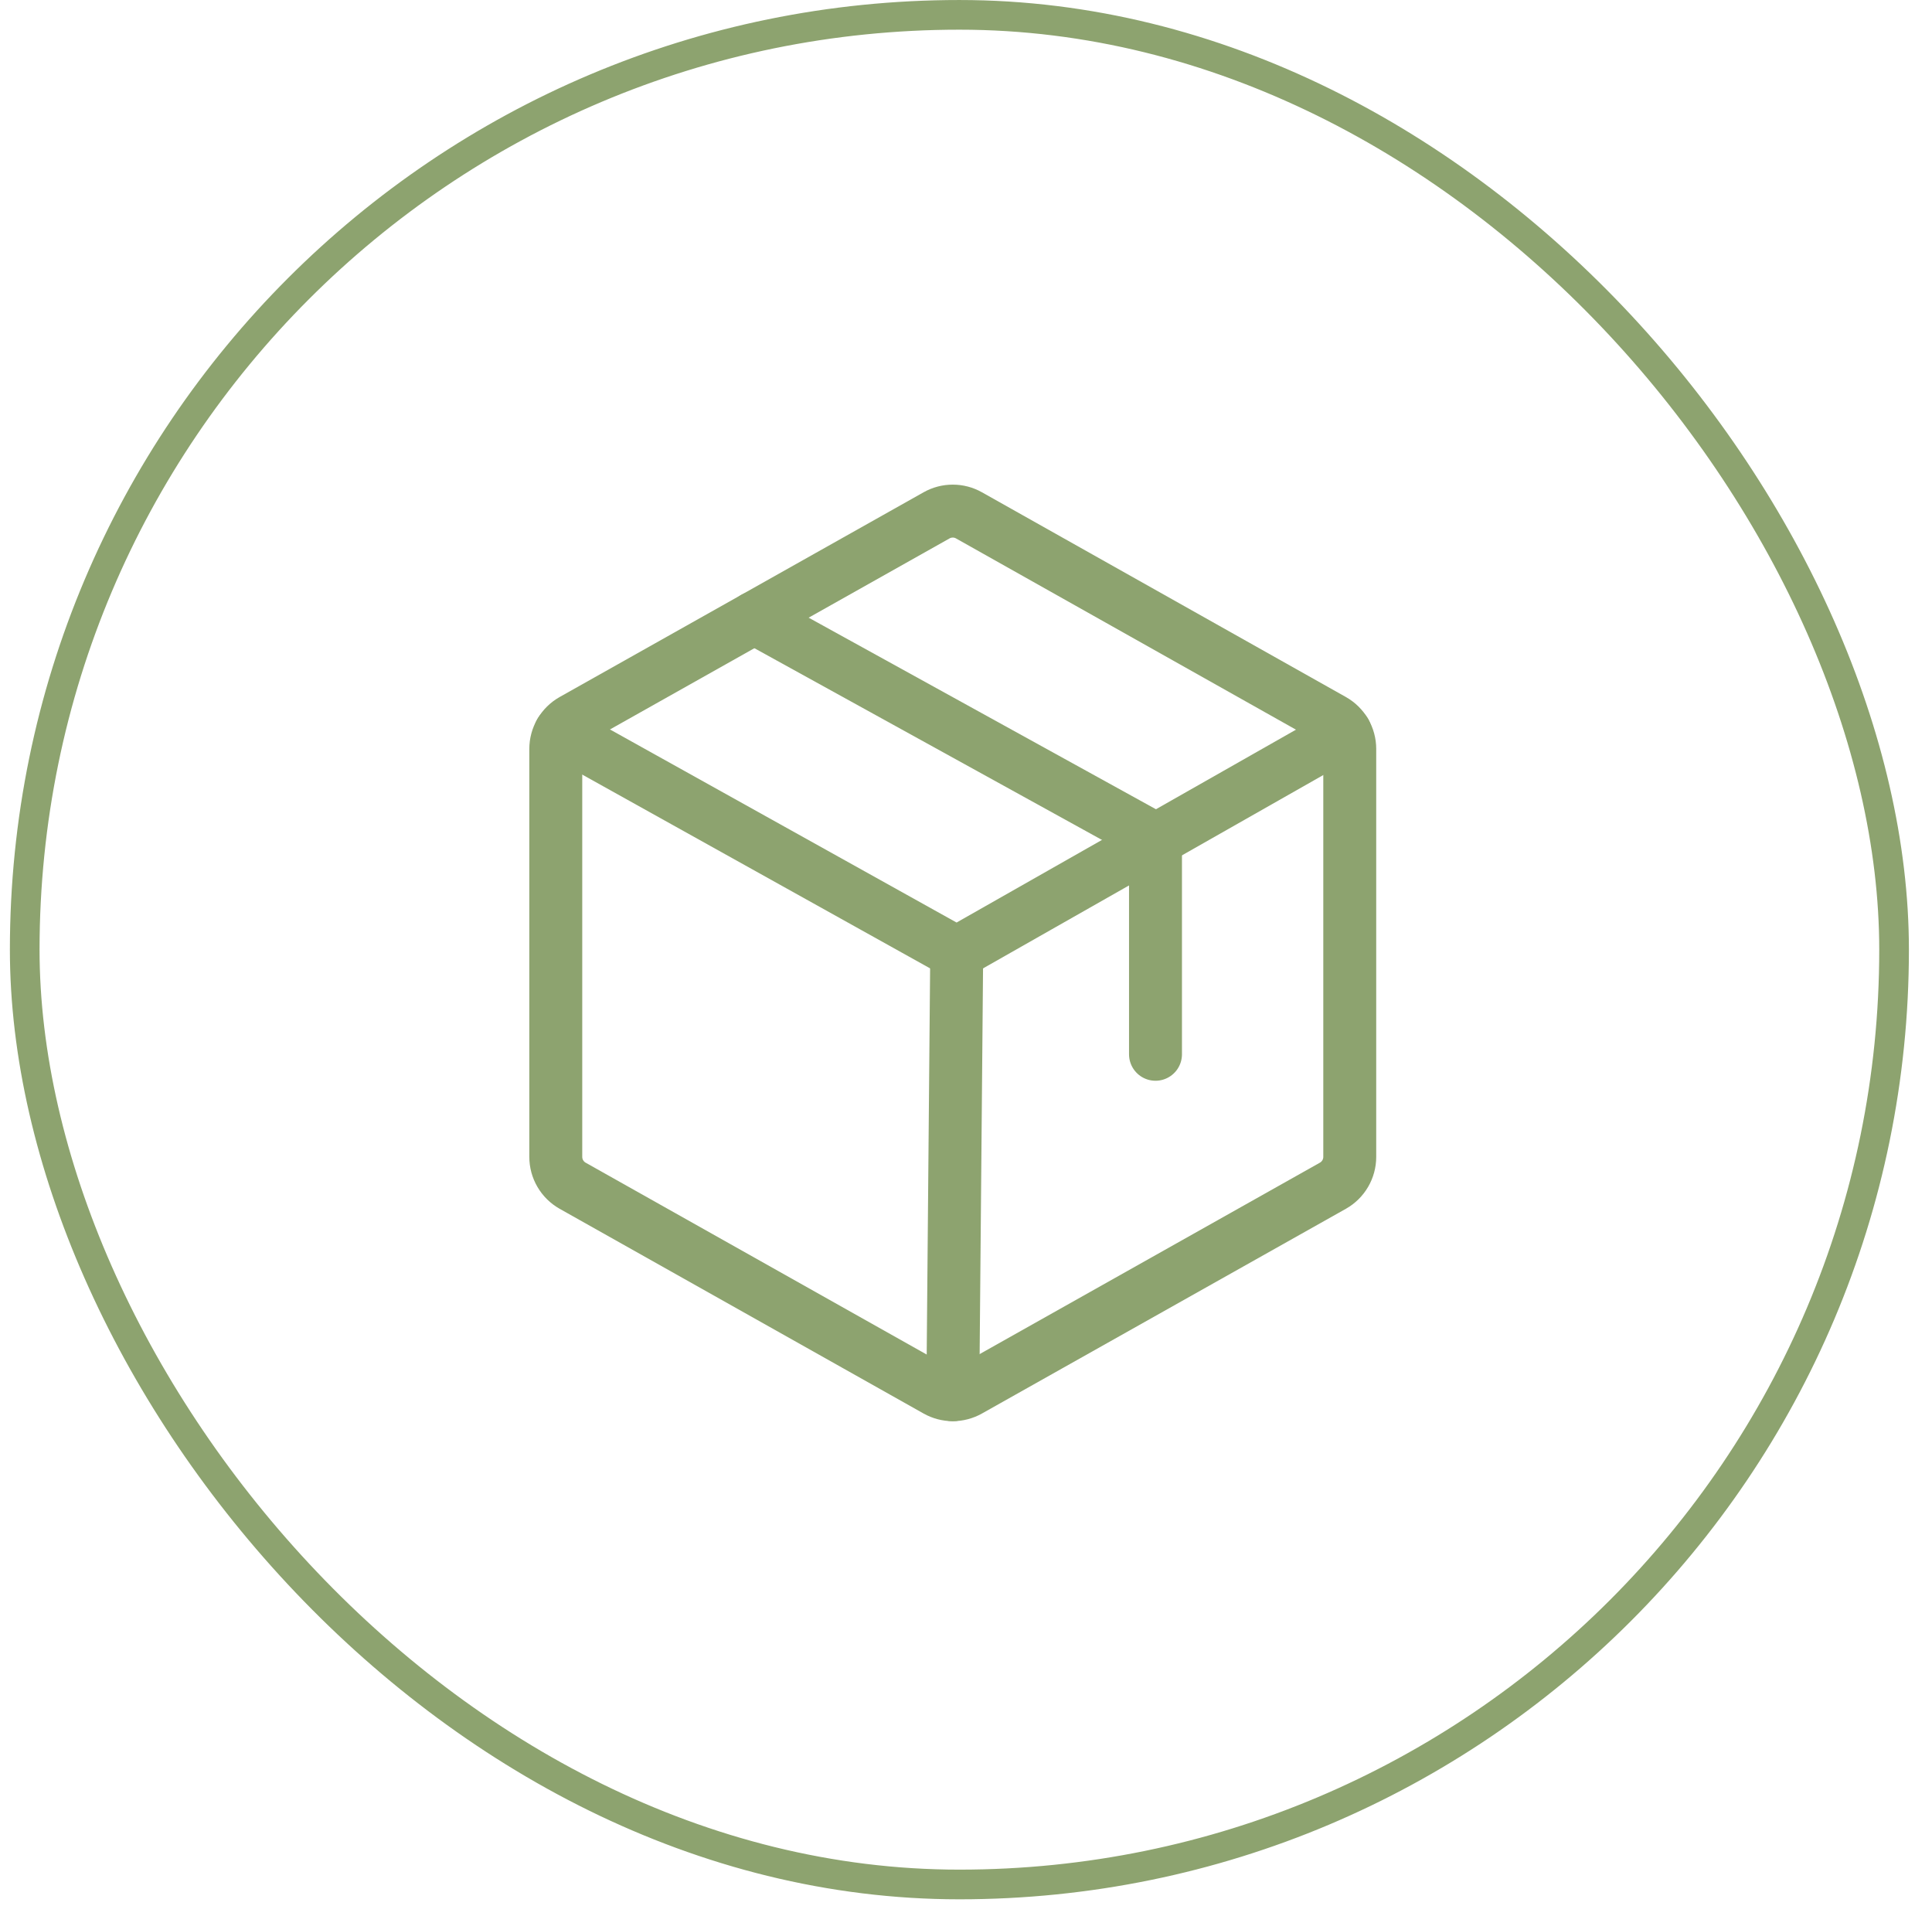 <svg width="73" height="72" viewBox="0 0 73 72" fill="none" xmlns="http://www.w3.org/2000/svg">
<rect x="0.934" y="0.561" width="70.633" height="70.633" rx="35.317" stroke="#8DA36F" stroke-width="1.121"/>
<path d="M51 43.706V28.294C51 28.072 50.941 27.854 50.829 27.662C50.717 27.471 50.556 27.313 50.363 27.204L36.613 19.47C36.426 19.364 36.215 19.309 36 19.309C35.785 19.309 35.574 19.364 35.387 19.47L21.637 27.204C21.444 27.313 21.283 27.471 21.171 27.662C21.059 27.854 21 28.072 21 28.294V43.706C21 43.928 21.059 44.146 21.171 44.337C21.283 44.529 21.444 44.687 21.637 44.796L35.387 52.53C35.574 52.635 35.785 52.691 36 52.691C36.215 52.691 36.426 52.635 36.613 52.53L50.363 44.796C50.556 44.687 50.717 44.529 50.829 44.337C50.941 44.146 51 43.928 51 43.706Z" stroke="#8DA36F" stroke-width="2" stroke-linecap="round" stroke-linejoin="round"/>
<path d="M43.66 39.83V31.705L28.5 23.344" stroke="#8DA36F" stroke-width="2" stroke-linecap="round" stroke-linejoin="round"/>
<path d="M50.828 27.66L36.149 36L21.174 27.659" stroke="#8DA36F" stroke-width="2" stroke-linecap="round" stroke-linejoin="round"/>
<path d="M36.149 36L36.002 52.691" stroke="#8DA36F" stroke-width="2" stroke-linecap="round" stroke-linejoin="round"/>
</svg>
